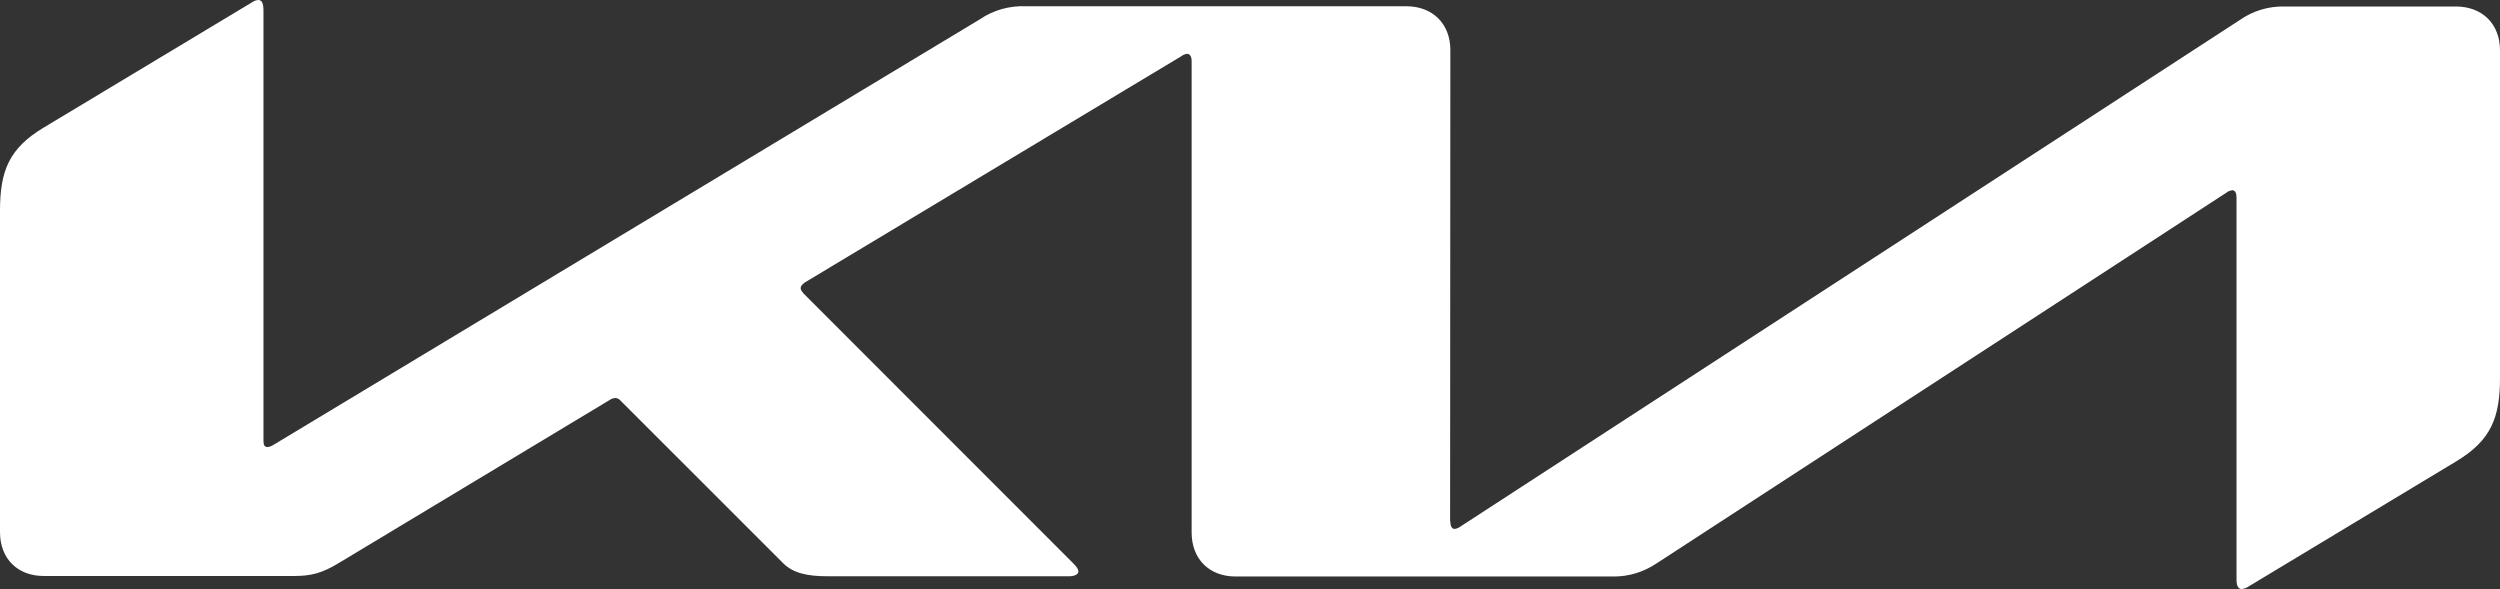 <svg width="191" height="45" viewBox="0 0 191 45" fill="none" xmlns="http://www.w3.org/2000/svg">
<rect x="0" y="0" width="191" height="45" fill="#333333" stroke="none"/>
<path d="M110.807 39.836C110.807 40.2 110.922 40.41 111.132 40.41C111.304 40.391 111.456 40.315 111.59 40.219L171.119 1.53C172.125 0.826 173.33 0.464 174.557 0.497H187.639C189.644 0.497 191 1.836 191 3.844V28.859C191 31.881 190.332 33.64 187.658 35.246L171.787 44.809C171.629 44.919 171.445 44.985 171.253 45C171.062 45 170.871 44.847 170.871 44.292V15.108C170.871 14.764 170.775 14.535 170.546 14.535C170.378 14.554 170.219 14.62 170.088 14.726L126.582 43.03C125.589 43.7 124.424 44.063 123.24 44.044H94.402C92.377 44.044 91.041 42.705 91.041 40.678V4.628C91.041 4.36 90.926 4.112 90.697 4.112C90.53 4.133 90.371 4.199 90.239 4.303L61.534 21.553C61.248 21.745 61.171 21.878 61.171 22.012C61.171 22.127 61.228 22.242 61.419 22.452L81.931 42.973C82.198 43.24 82.389 43.451 82.389 43.68C82.389 43.872 82.084 44.025 81.721 44.025H63.196C61.744 44.025 60.617 43.814 59.834 43.03L47.401 30.599C47.354 30.543 47.296 30.497 47.23 30.464C47.165 30.431 47.093 30.412 47.02 30.408C46.885 30.414 46.754 30.454 46.638 30.523L25.859 43.03C24.598 43.795 23.739 44.005 22.497 44.005H3.38C1.337 44.025 0 42.667 0 40.659V16.122C0 13.081 0.668 11.341 3.361 9.734L19.327 0.134C19.453 0.052 19.598 0.005 19.747 0C19.996 0 20.129 0.249 20.129 0.803V33.659C20.129 34.003 20.206 34.156 20.454 34.156C20.626 34.137 20.779 34.061 20.931 33.965L74.865 1.473C75.896 0.765 77.156 0.421 78.417 0.478H107.446C109.451 0.478 110.807 1.817 110.807 3.825L110.788 39.836H110.807Z" fill="white"/>
</svg>
